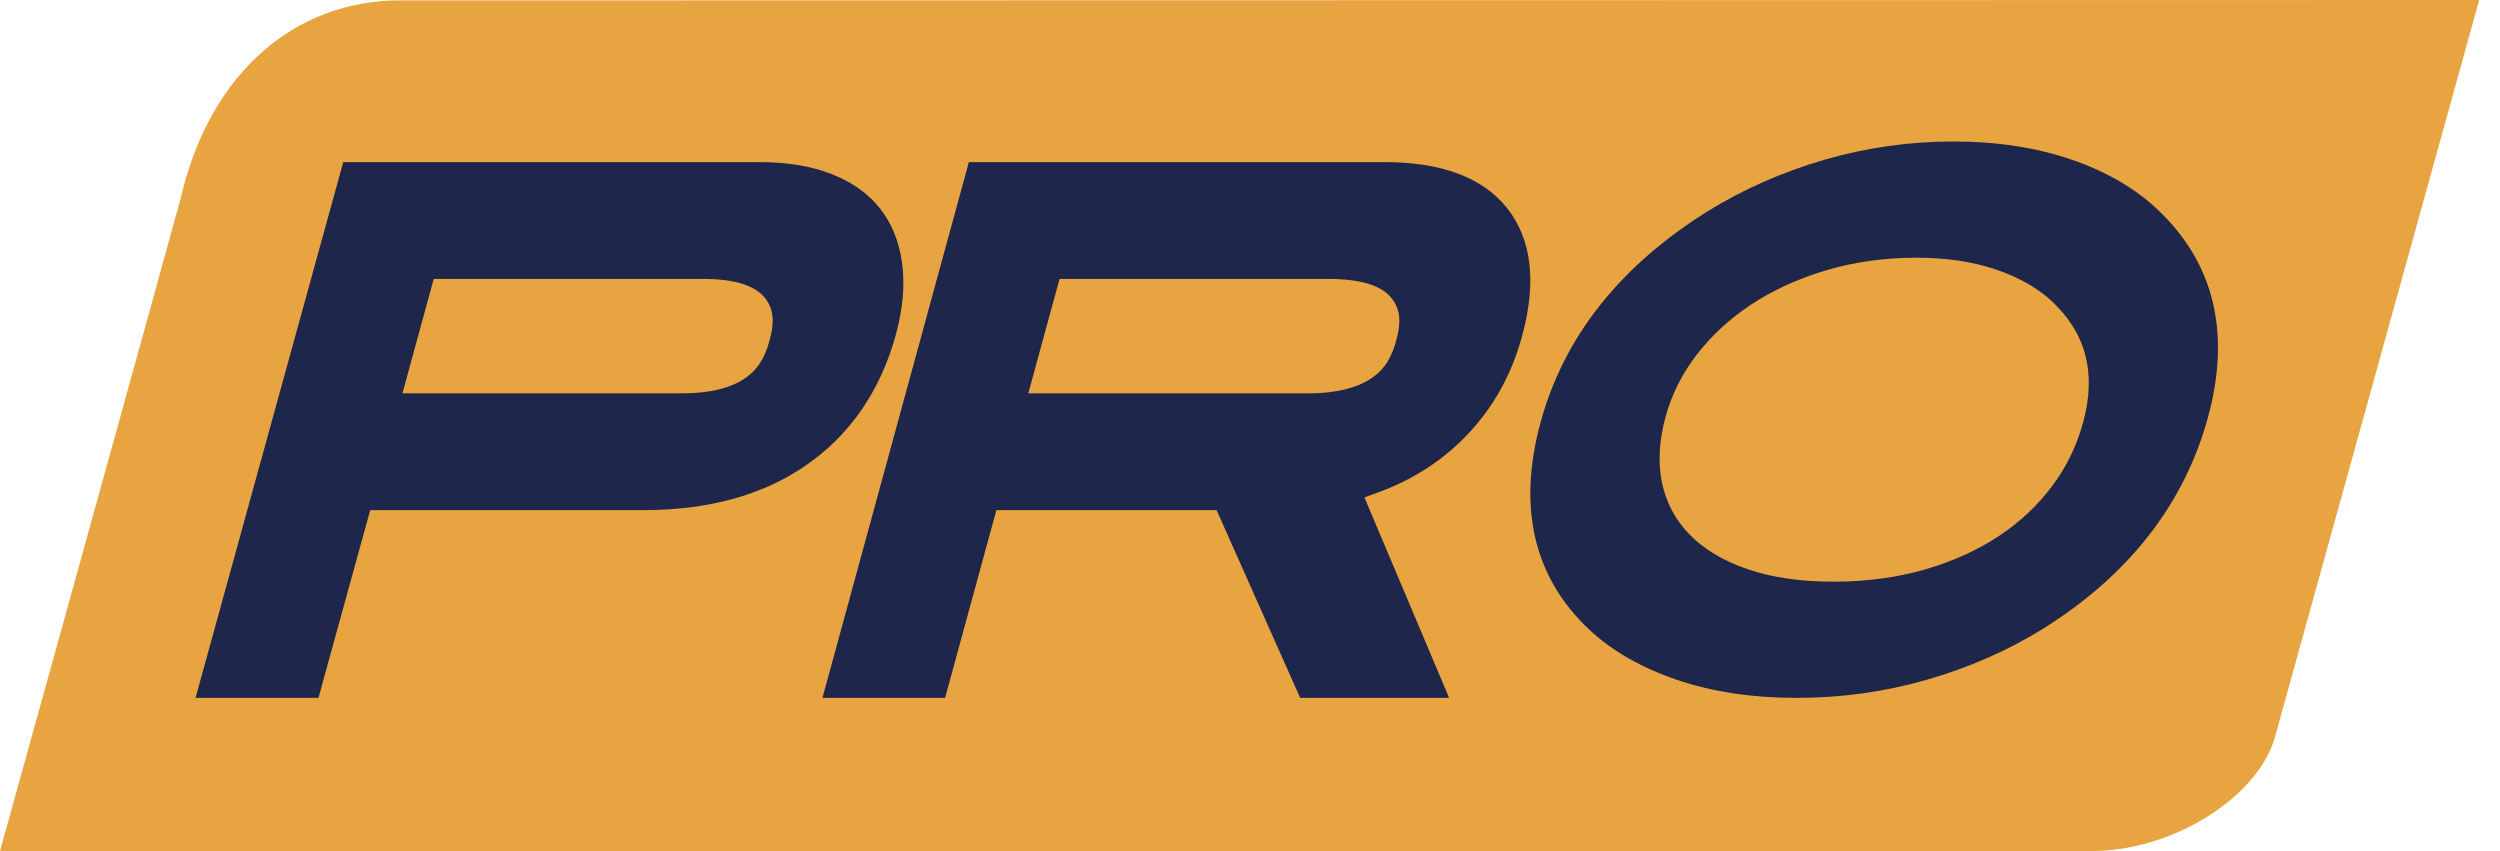 <svg viewBox="0 0 94 32" fill="none" xmlns="http://www.w3.org/2000/svg">
    <path fill-rule="evenodd" clip-rule="evenodd" d="M93.217 0L14.768 0.016C10.649 0.169 7.772 3.185 6.799 7.44C5.508 12.143 0 32 0 32H78.644C81.727 32 84.921 29.944 85.539 27.709L93.217 0Z" fill="#E8A441"/>
    <path fill-rule="evenodd" clip-rule="evenodd" d="M68.945 21.871C67.701 21.871 66.609 21.712 65.698 21.398C64.793 21.086 64.061 20.646 63.52 20.09C62.992 19.548 62.645 18.89 62.488 18.134C62.336 17.396 62.381 16.569 62.624 15.677C62.853 14.837 63.247 14.05 63.796 13.338C64.352 12.617 65.039 11.983 65.835 11.457C66.659 10.913 67.604 10.479 68.644 10.169C69.706 9.851 70.853 9.69 72.055 9.69C73.147 9.69 74.135 9.832 74.992 10.115C75.844 10.397 76.555 10.789 77.101 11.28C78.435 12.506 78.834 14.011 78.325 15.883L78.324 15.884C78.085 16.764 77.691 17.572 77.154 18.286C76.615 19.004 75.95 19.629 75.175 20.144C74.373 20.677 73.442 21.101 72.408 21.404C71.347 21.713 70.182 21.871 68.945 21.871ZM73.45 5.32C71.794 5.32 70.16 5.552 68.59 6.009C67.006 6.471 65.529 7.124 64.201 7.949C60.911 10.002 58.798 12.672 57.925 15.883C57.051 19.093 57.671 21.717 59.766 23.684C60.612 24.473 61.714 25.104 63.042 25.558C64.368 26.011 65.884 26.241 67.55 26.241C69.222 26.241 70.862 26.014 72.426 25.565C74.011 25.111 75.476 24.471 76.782 23.663C80.031 21.644 82.132 18.957 83.024 15.677C83.883 12.52 83.254 9.906 81.155 7.907L81.154 7.906C80.312 7.099 79.216 6.458 77.894 6.003C76.578 5.55 75.082 5.32 73.45 5.32Z" fill="#1F264B"/>
    <path fill-rule="evenodd" clip-rule="evenodd" d="M52.485 12.847C52.258 13.68 51.859 14.03 51.538 14.24C50.991 14.6 50.188 14.79 49.217 14.79H38.664L39.839 10.487H49.898C51.195 10.487 51.98 10.735 52.367 11.269C52.766 11.818 52.591 12.462 52.485 12.847ZM48.887 26.241H54.488L51.302 18.702L51.844 18.504C51.962 18.46 52.079 18.415 52.195 18.368C52.972 18.052 53.701 17.622 54.36 17.093C55.035 16.551 55.628 15.896 56.121 15.145C56.604 14.409 56.978 13.564 57.231 12.636C57.785 10.609 57.593 8.988 56.662 7.818C55.75 6.675 54.201 6.095 52.058 6.095H36.429L30.924 26.241H35.535L37.464 19.182H45.745L48.887 26.241Z" fill="#1F264B"/>
    <path fill-rule="evenodd" clip-rule="evenodd" d="M25.651 14.79H15.132L16.308 10.487H26.41C27.646 10.487 28.429 10.739 28.805 11.256C29.206 11.808 29.027 12.459 28.921 12.847C28.692 13.683 28.299 14.032 27.982 14.244V14.244C27.435 14.606 26.652 14.79 25.651 14.79ZM7.352 26.241H11.974L13.92 19.182H24.189C26.611 19.182 28.655 18.625 30.263 17.526C31.952 16.371 33.102 14.708 33.683 12.585C33.95 11.608 34.03 10.702 33.919 9.892C33.81 9.089 33.529 8.396 33.083 7.832C32.644 7.275 32.029 6.84 31.259 6.541C30.498 6.245 29.594 6.095 28.572 6.095H12.906L7.352 26.241Z" fill="#1F264B"/>
</svg>
